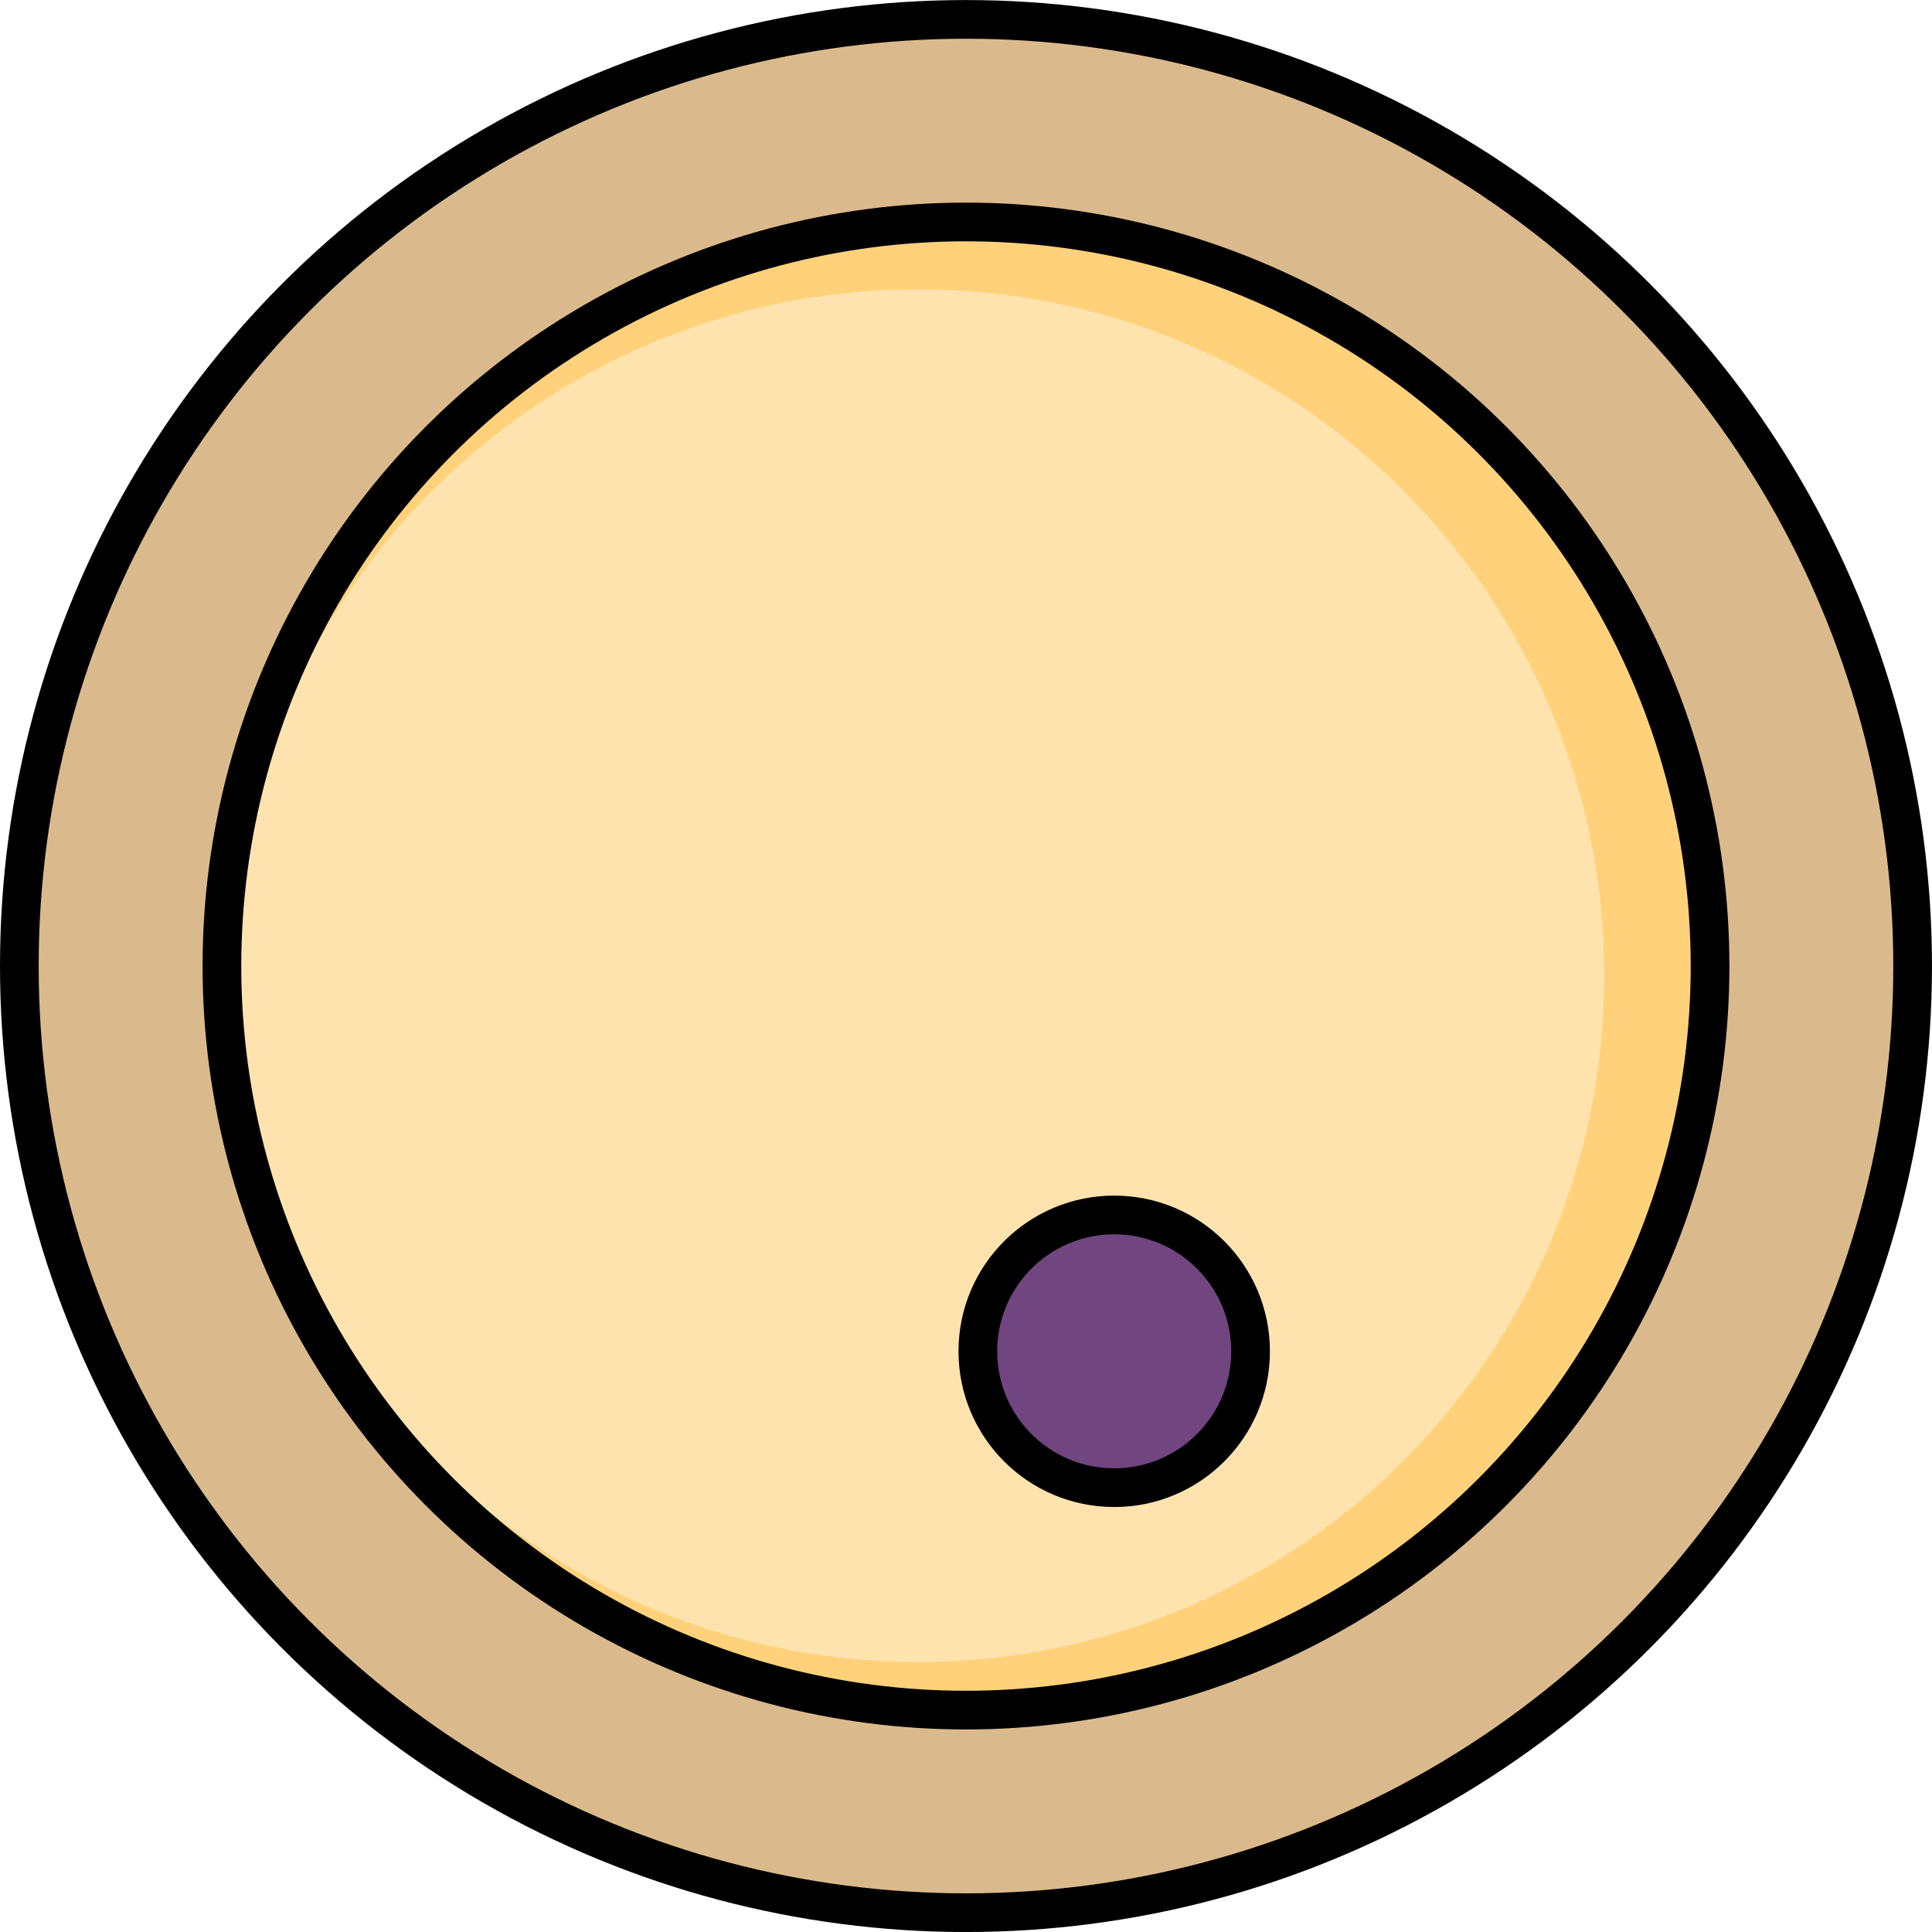 <?xml version="1.0" encoding="utf-8"?>
<!-- Created by: Science Figures, www.sciencefigures.org, Generator: Science Figures Editor -->
<!DOCTYPE svg PUBLIC "-//W3C//DTD SVG 1.1//EN" "http://www.w3.org/Graphics/SVG/1.1/DTD/svg11.dtd">
<svg version="1.1" id="Layer_1" xmlns="http://www.w3.org/2000/svg" xmlns:xlink="http://www.w3.org/1999/xlink" 
	 width="800px" height="800px" viewBox="0 0 95.293 95.292" enable-background="new 0 0 95.293 95.292" xml:space="preserve">
<g>
	<circle fill="#DABA8C" stroke="#000000" stroke-width="1.908" stroke-miterlimit="10" cx="47.646" cy="47.648" r="46.692"/>
	<circle fill="#FFE3AE" cx="47.646" cy="47.648" r="36.7"/>
	<path fill="#FFD17A" d="M47.646,10.946c-20.269,0-36.7,16.432-36.7,36.702c0,20.266,16.432,36.699,36.7,36.699
		c20.269,0,36.701-16.433,36.701-36.699C84.347,27.377,67.915,10.946,47.646,10.946z M45.273,81.976
		c-18.696,0-33.853-15.156-33.853-33.854c0-18.694,15.157-33.851,33.853-33.851s33.853,15.157,33.853,33.851
		C79.126,66.819,63.969,81.976,45.273,81.976z"/>
	<circle fill="none" stroke="#000000" stroke-width="1.908" stroke-miterlimit="10" cx="47.646" cy="47.648" r="36.7"/>
	
		<circle fill="#714580" stroke="#000000" stroke-width="1.908" stroke-linecap="round" stroke-linejoin="round" stroke-miterlimit="10" cx="54.957" cy="66.651" r="6.726"/>
</g>
</svg>